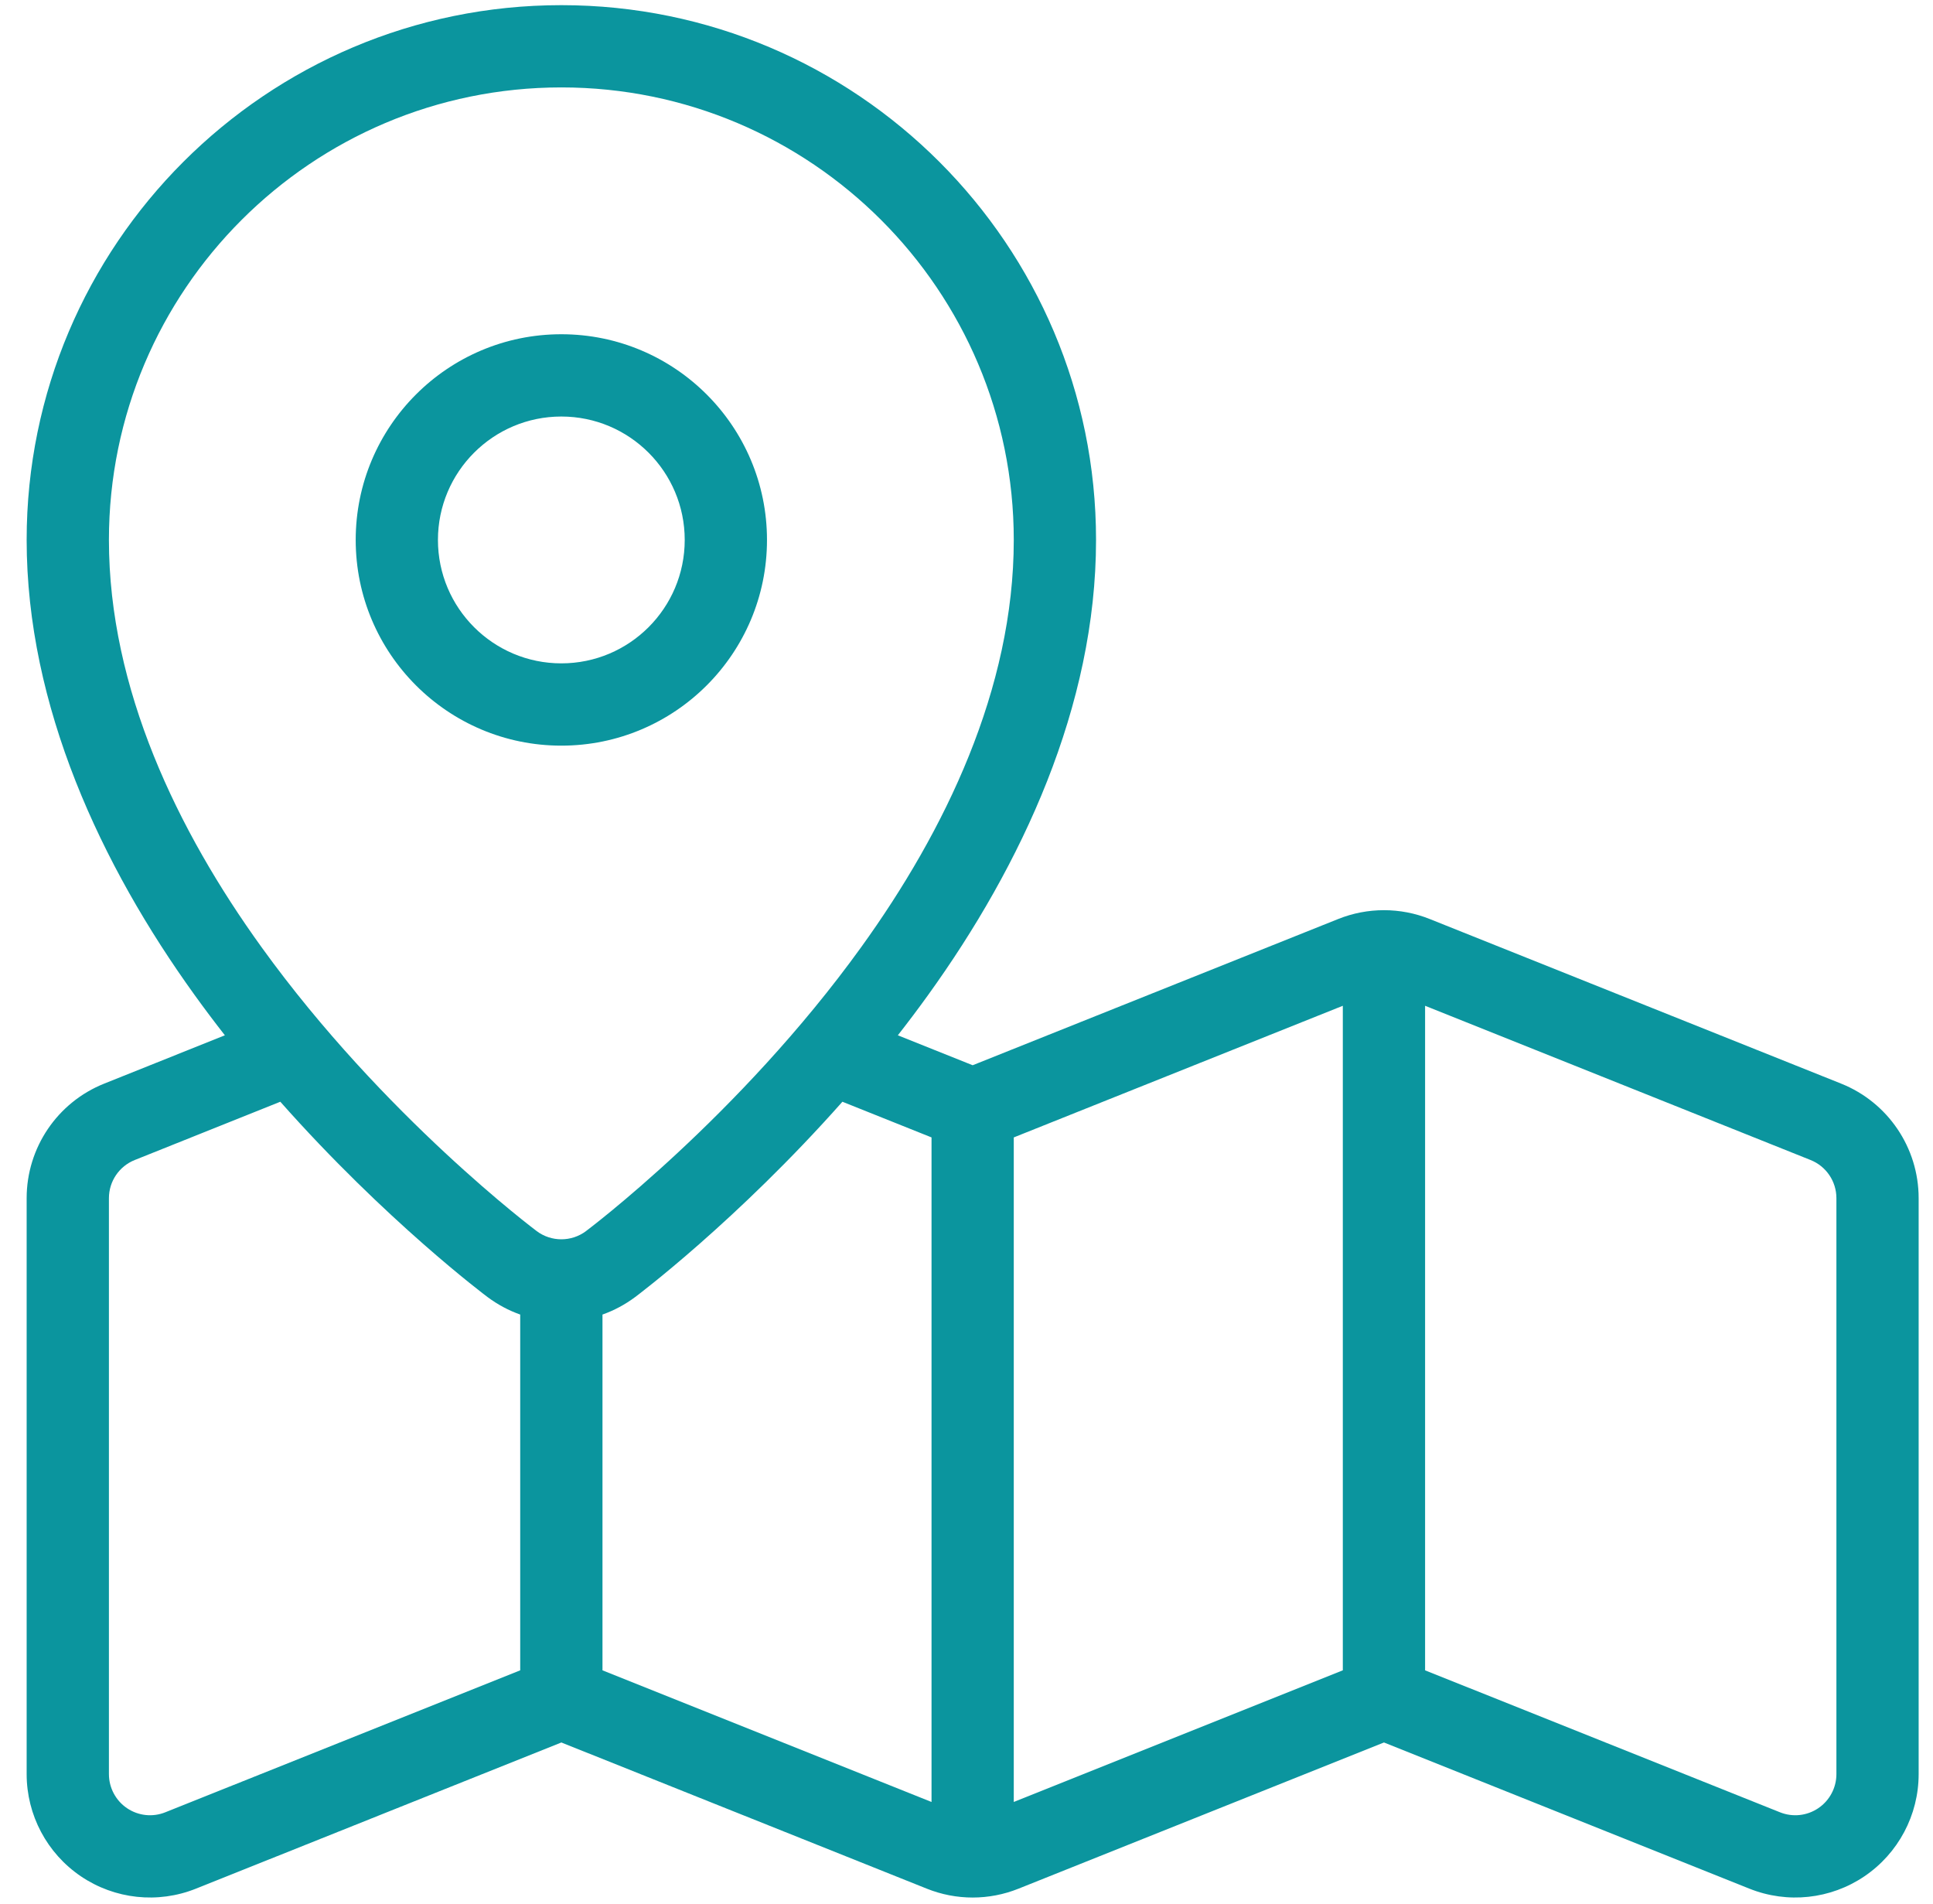 <svg xmlns="http://www.w3.org/2000/svg" width="66" height="65" viewBox="0 0 66 65" fill="none"><path fill-rule="evenodd" clip-rule="evenodd" d="M19.166 11.41C15.29 11.41 12.145 14.556 12.145 18.432C12.145 22.308 15.29 25.454 19.166 25.454C23.042 25.454 26.188 22.308 26.188 18.432C26.188 14.556 23.042 11.41 19.166 11.41ZM19.166 14.219C21.492 14.219 23.379 16.106 23.379 18.432C23.379 20.758 21.492 22.645 19.166 22.645C16.841 22.645 14.953 20.758 14.953 18.432C14.953 16.106 16.841 14.219 19.166 14.219Z" fill="#0B959E"></path><path fill-rule="evenodd" clip-rule="evenodd" d="M7.678 35.342L3.559 36.991C1.959 37.63 0.91 39.179 0.91 40.902V60.563C0.91 61.96 1.604 63.267 2.761 64.051C3.918 64.835 5.39 64.993 6.688 64.474L19.167 59.483L31.646 64.474C32.65 64.877 33.77 64.877 34.775 64.474L47.254 59.483L59.733 64.474C61.03 64.993 62.502 64.835 63.659 64.051C64.816 63.267 65.51 61.96 65.51 60.563V40.902C65.51 39.179 64.461 37.63 62.862 36.991L48.818 31.373C47.814 30.97 46.693 30.97 45.689 31.373L33.21 36.364L30.656 35.342C31.003 34.898 31.347 34.442 31.684 33.974C34.88 29.542 37.423 24.103 37.423 18.432C37.423 8.356 29.243 0.176 19.167 0.176C9.09 0.176 0.91 8.356 0.91 18.432C0.91 24.103 3.453 29.542 6.65 33.974C6.987 34.442 7.331 34.898 7.678 35.342ZM48.658 34.334V57.02L60.776 61.866C61.209 62.04 61.699 61.987 62.085 61.725C62.47 61.464 62.702 61.029 62.702 60.563V40.902C62.702 40.328 62.352 39.811 61.818 39.599L48.658 34.334ZM9.571 37.61L4.602 39.599C4.069 39.811 3.719 40.328 3.719 40.902V60.563C3.719 61.029 3.951 61.464 4.335 61.725C4.722 61.987 5.212 62.04 5.644 61.866L17.762 57.02V44.875C17.369 44.736 16.991 44.535 16.643 44.275C16.591 44.236 13.173 41.676 9.571 37.61ZM34.614 38.828V61.514L45.849 57.02V34.334L34.614 38.828ZM28.763 37.61C25.16 41.676 21.742 44.236 21.69 44.275C21.342 44.535 20.964 44.736 20.571 44.875V57.02L31.806 61.514V38.828L28.763 37.61ZM19.167 2.984C27.692 2.984 34.614 9.907 34.614 18.432C34.614 23.513 32.269 28.361 29.406 32.331C25.231 38.123 20.009 42.025 20.009 42.025L20.008 42.027C19.509 42.399 18.824 42.399 18.326 42.027L18.324 42.025C18.324 42.025 13.103 38.123 8.928 32.331C6.064 28.361 3.719 23.513 3.719 18.432C3.719 9.907 10.641 2.984 19.167 2.984Z" fill="#0B959E"></path></svg>